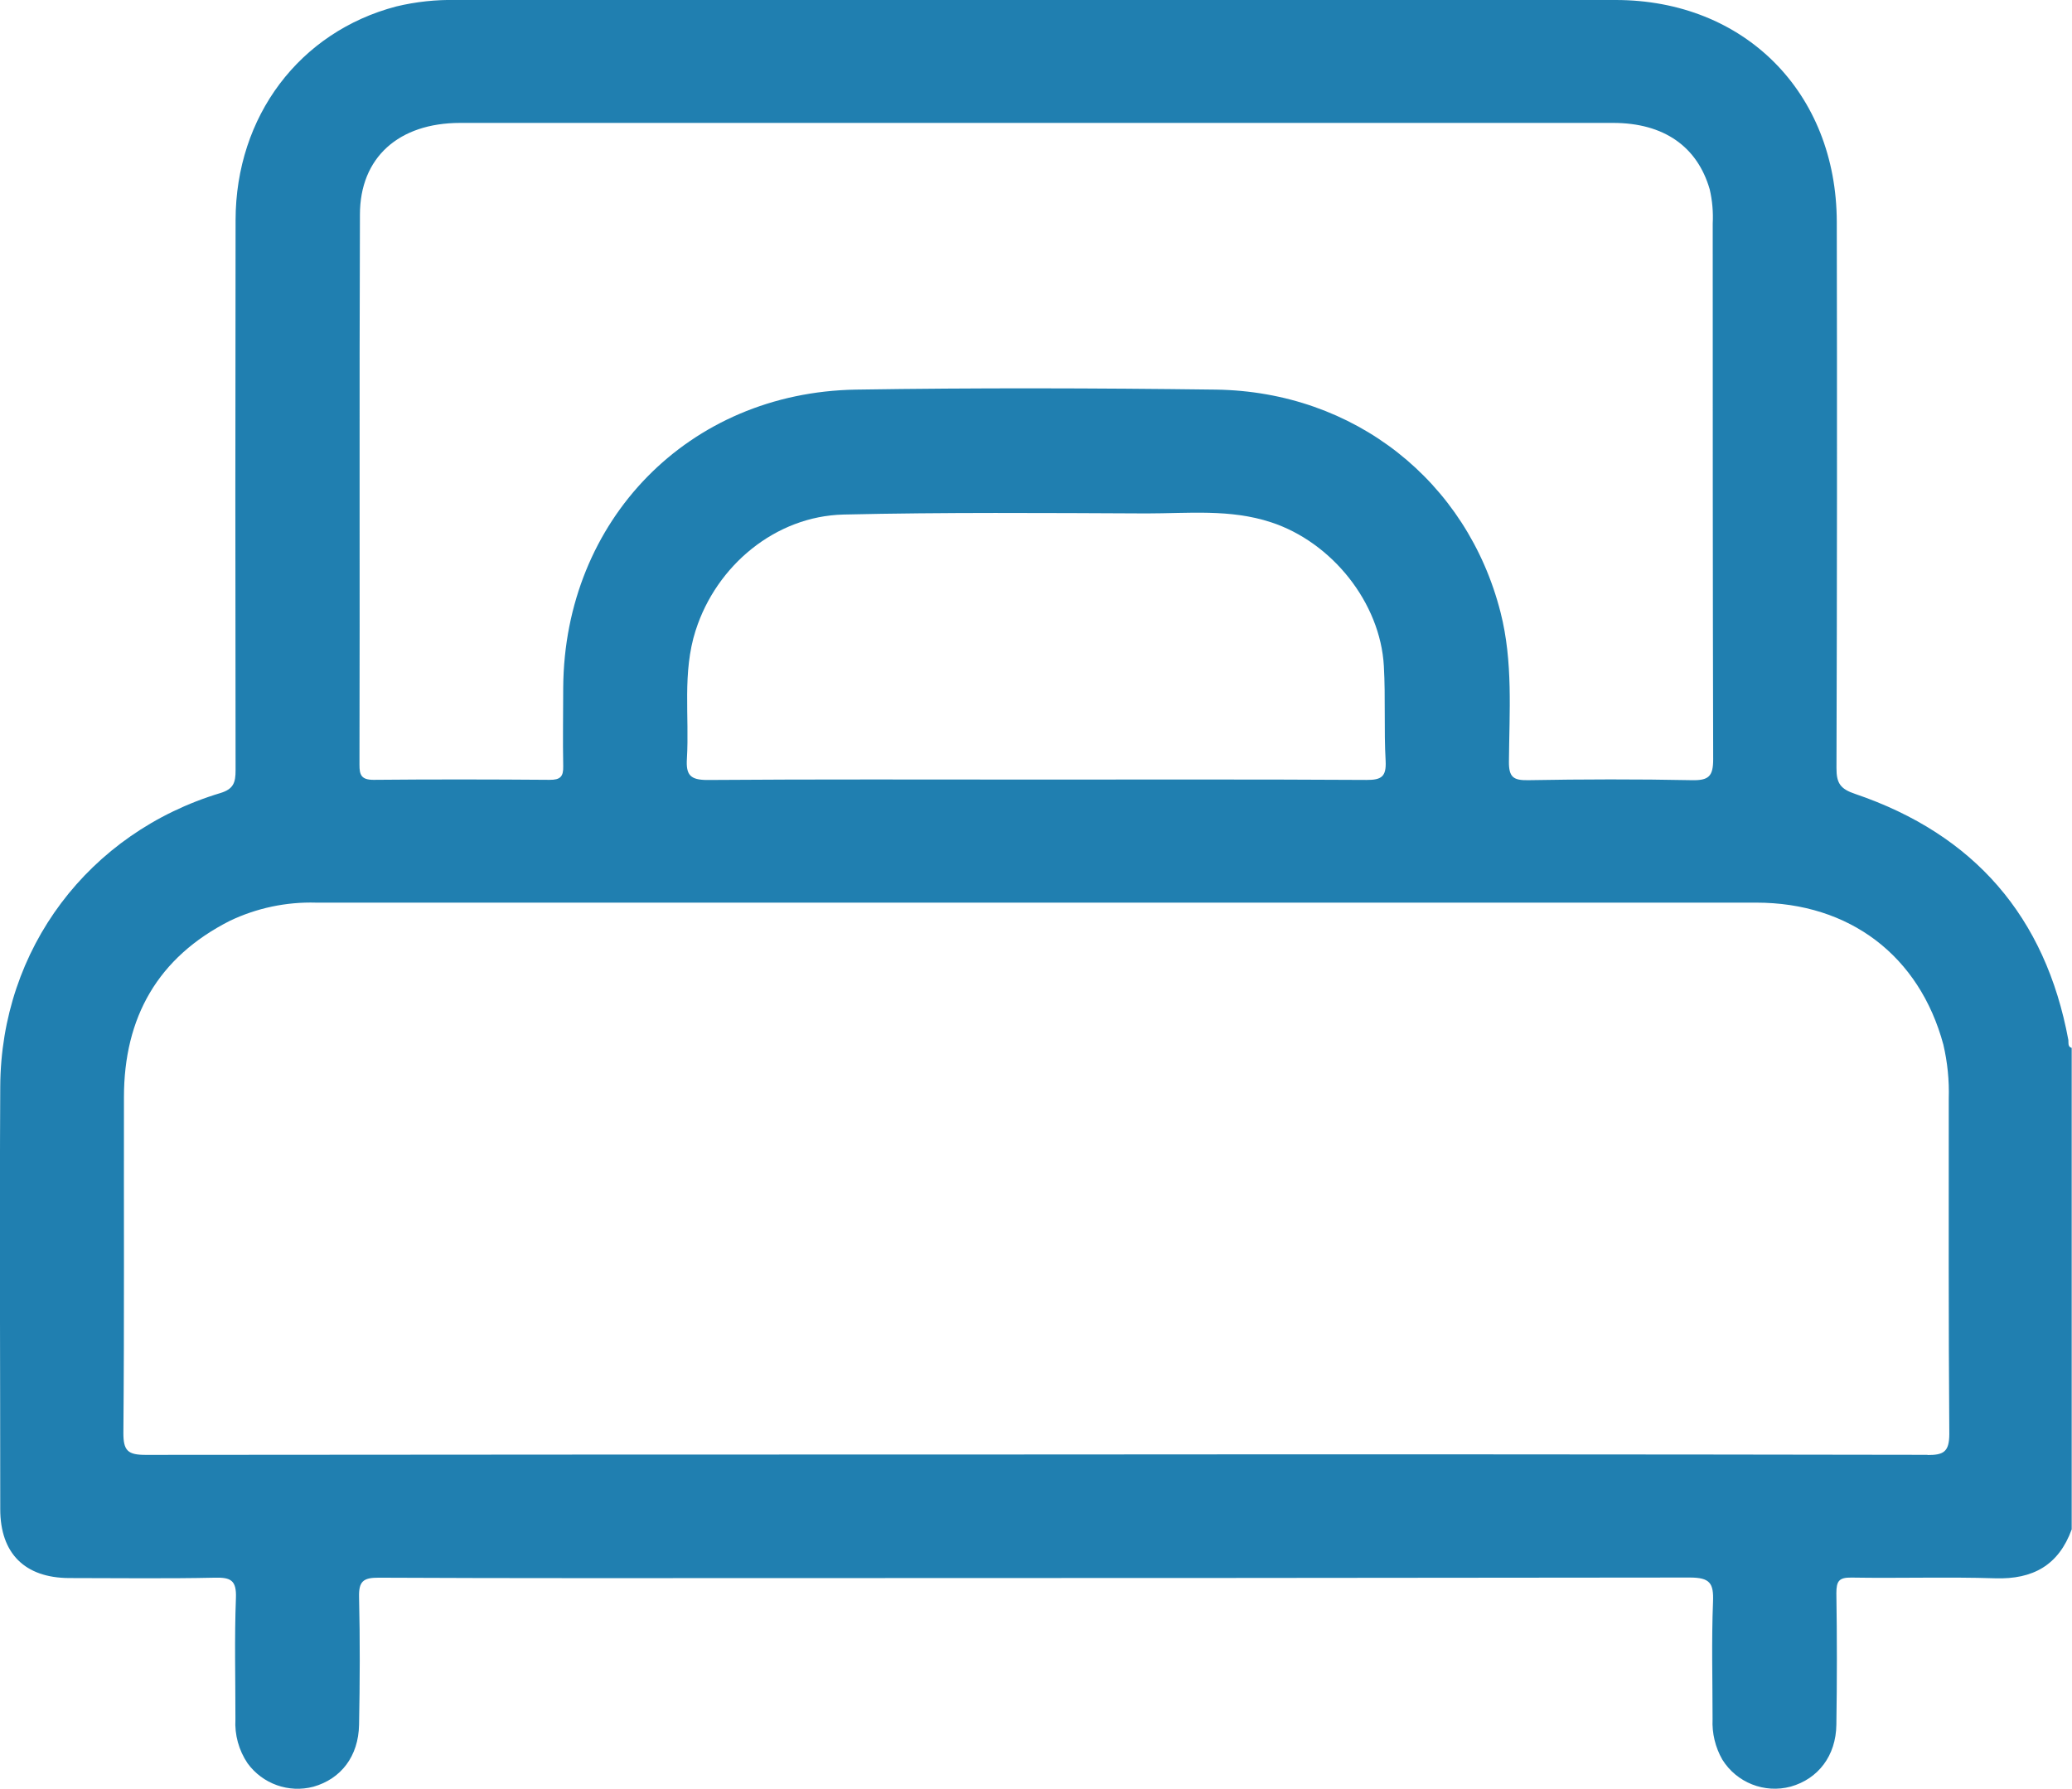 <?xml version="1.0" encoding="iso-8859-1"?>
<!-- Generator: Adobe Illustrator 25.2.1, SVG Export Plug-In . SVG Version: 6.00 Build 0)  -->
<svg version="1.1" id="Layer_1" xmlns="http://www.w3.org/2000/svg" xmlns:xlink="http://www.w3.org/1999/xlink" x="0px" y="0px"
	 viewBox="0 0 408.72 352.96" style="enable-background:new 0 0 408.72 352.96;" xml:space="preserve">
<g id="Layer_2_1_">
	<g id="Layer_1-2">
		<path style="fill:#207FB0;" d="M408,205.19c-4.51-24.36-18.59-40.55-42-48.53c-3-1-3.75-2.14-3.74-5.14
			c0.113-35.913,0.133-71.823,0.06-107.73C362.27,18.27,344.13,0,318.69,0C242.47,0,166.24,0,90,0
			c-3.978-0.086-7.951,0.34-11.82,1.27c-19.09,5-31.68,21.66-31.71,42.17c-0.06,36.18-0.06,72.357,0,108.53c0,2.41-0.39,3.71-3,4.5
			c-26,7.84-43.28,30.76-43.42,57.9c-0.15,27.8,0,55.6,0,83.39c0,8.73,4.85,13.55,13.57,13.59c9.58,0,19.16,0.14,28.73-0.07
			c3.17-0.08,4.32,0.5,4.19,4c-0.31,8-0.09,16-0.1,23.93c-0.173,3.077,0.667,6.125,2.39,8.68c2.962,4.079,8.126,5.918,13,4.63
			c5.45-1.55,8.88-6,9-12.22c0.16-8.38,0.2-16.76,0-25.14c-0.08-3.11,0.76-3.9,3.88-3.88c26.47,0.13,52.94,0.08,79.41,0.08
			c59.733,0,119.46-0.037,179.18-0.11c4,0,4.76,1.09,4.61,4.79c-0.31,7.71-0.09,15.43-0.09,23.14c-0.13,2.796,0.539,5.571,1.93,8
			c2.836,4.549,8.313,6.708,13.49,5.32c5.41-1.53,8.92-6.07,9-12.21c0.133-8.667,0.133-17.31,0-25.93c0-2.43,0.52-3.14,3-3.1
			c9.44,0.16,18.89-0.16,28.33,0.14c7.45,0.24,12.52-2.59,15.09-9.65v-95C407.87,206.55,408.06,205.81,408,205.19z M71,42.34
			c0-11.28,7.66-18.08,19.76-18.09c35.12,0,70.233,0,105.34,0h8.38c37.907,0,75.813,0,113.72,0c10,0,16.62,4.66,19.06,13.12
			c0.51,2.201,0.708,4.463,0.59,6.72c0,35.24,0,70.48,0.09,105.73c0,3.34-0.88,4.18-4.19,4.11c-10.76-0.22-21.54-0.19-32.31,0
			c-2.92,0.05-3.82-0.6-3.79-3.68c0.08-9.82,0.82-19.7-1.64-29.38c-6.58-25.95-28.86-43.62-56.17-44c-23.67-0.3-47.36-0.37-71,0
			c-33,0.54-57.49,25.74-57.74,58.73c0,5.19-0.1,10.38,0,15.56c0.06,2.09-0.6,2.72-2.69,2.7c-11.58-0.09-23.15-0.11-34.72,0
			c-2.45,0-2.79-1-2.78-3C71,114.68,70.86,78.51,71,42.34z M137.24,124.34c4.08-12.77,15.74-22.5,29.14-22.82
			c19.93-0.46,39.87-0.31,59.81-0.22c8.19,0,16.46-0.91,24.52,1.74c12,3.92,21.58,15.85,22.27,28.39c0.35,6.23,0,12.5,0.35,18.73
			c0.15,3.06-0.82,3.74-3.77,3.72c-21.8-0.13-43.61-0.07-65.41-0.07c-21.53,0-43.06-0.08-64.6,0.08c-3.41,0-4.26-1-4.05-4.23
			c0.5-8.4-0.94-16.95,1.72-25.28L137.24,124.34z M380.24,287.04c-58.667-0.1-117.317-0.123-175.95-0.07
			c-58.52,0-117.037,0.027-175.55,0.08c-3.5,0-4.42-0.8-4.4-4.35c0.19-22.08,0.07-44.15,0.11-66.23c0-15.73,6.67-27.58,20.89-34.79
			c5.301-2.529,11.129-3.76,17-3.59c94.667,0,189.36,0,284.08,0c18.47,0,32.2,10.52,36.92,28c0.819,3.495,1.179,7.082,1.07,10.67
			c0,22.08-0.06,44.15,0.11,66.23c-0.03,3.47-1.13,4.09-4.32,4.09L380.24,287.04z"/>
	</g>
</g>
</svg>

